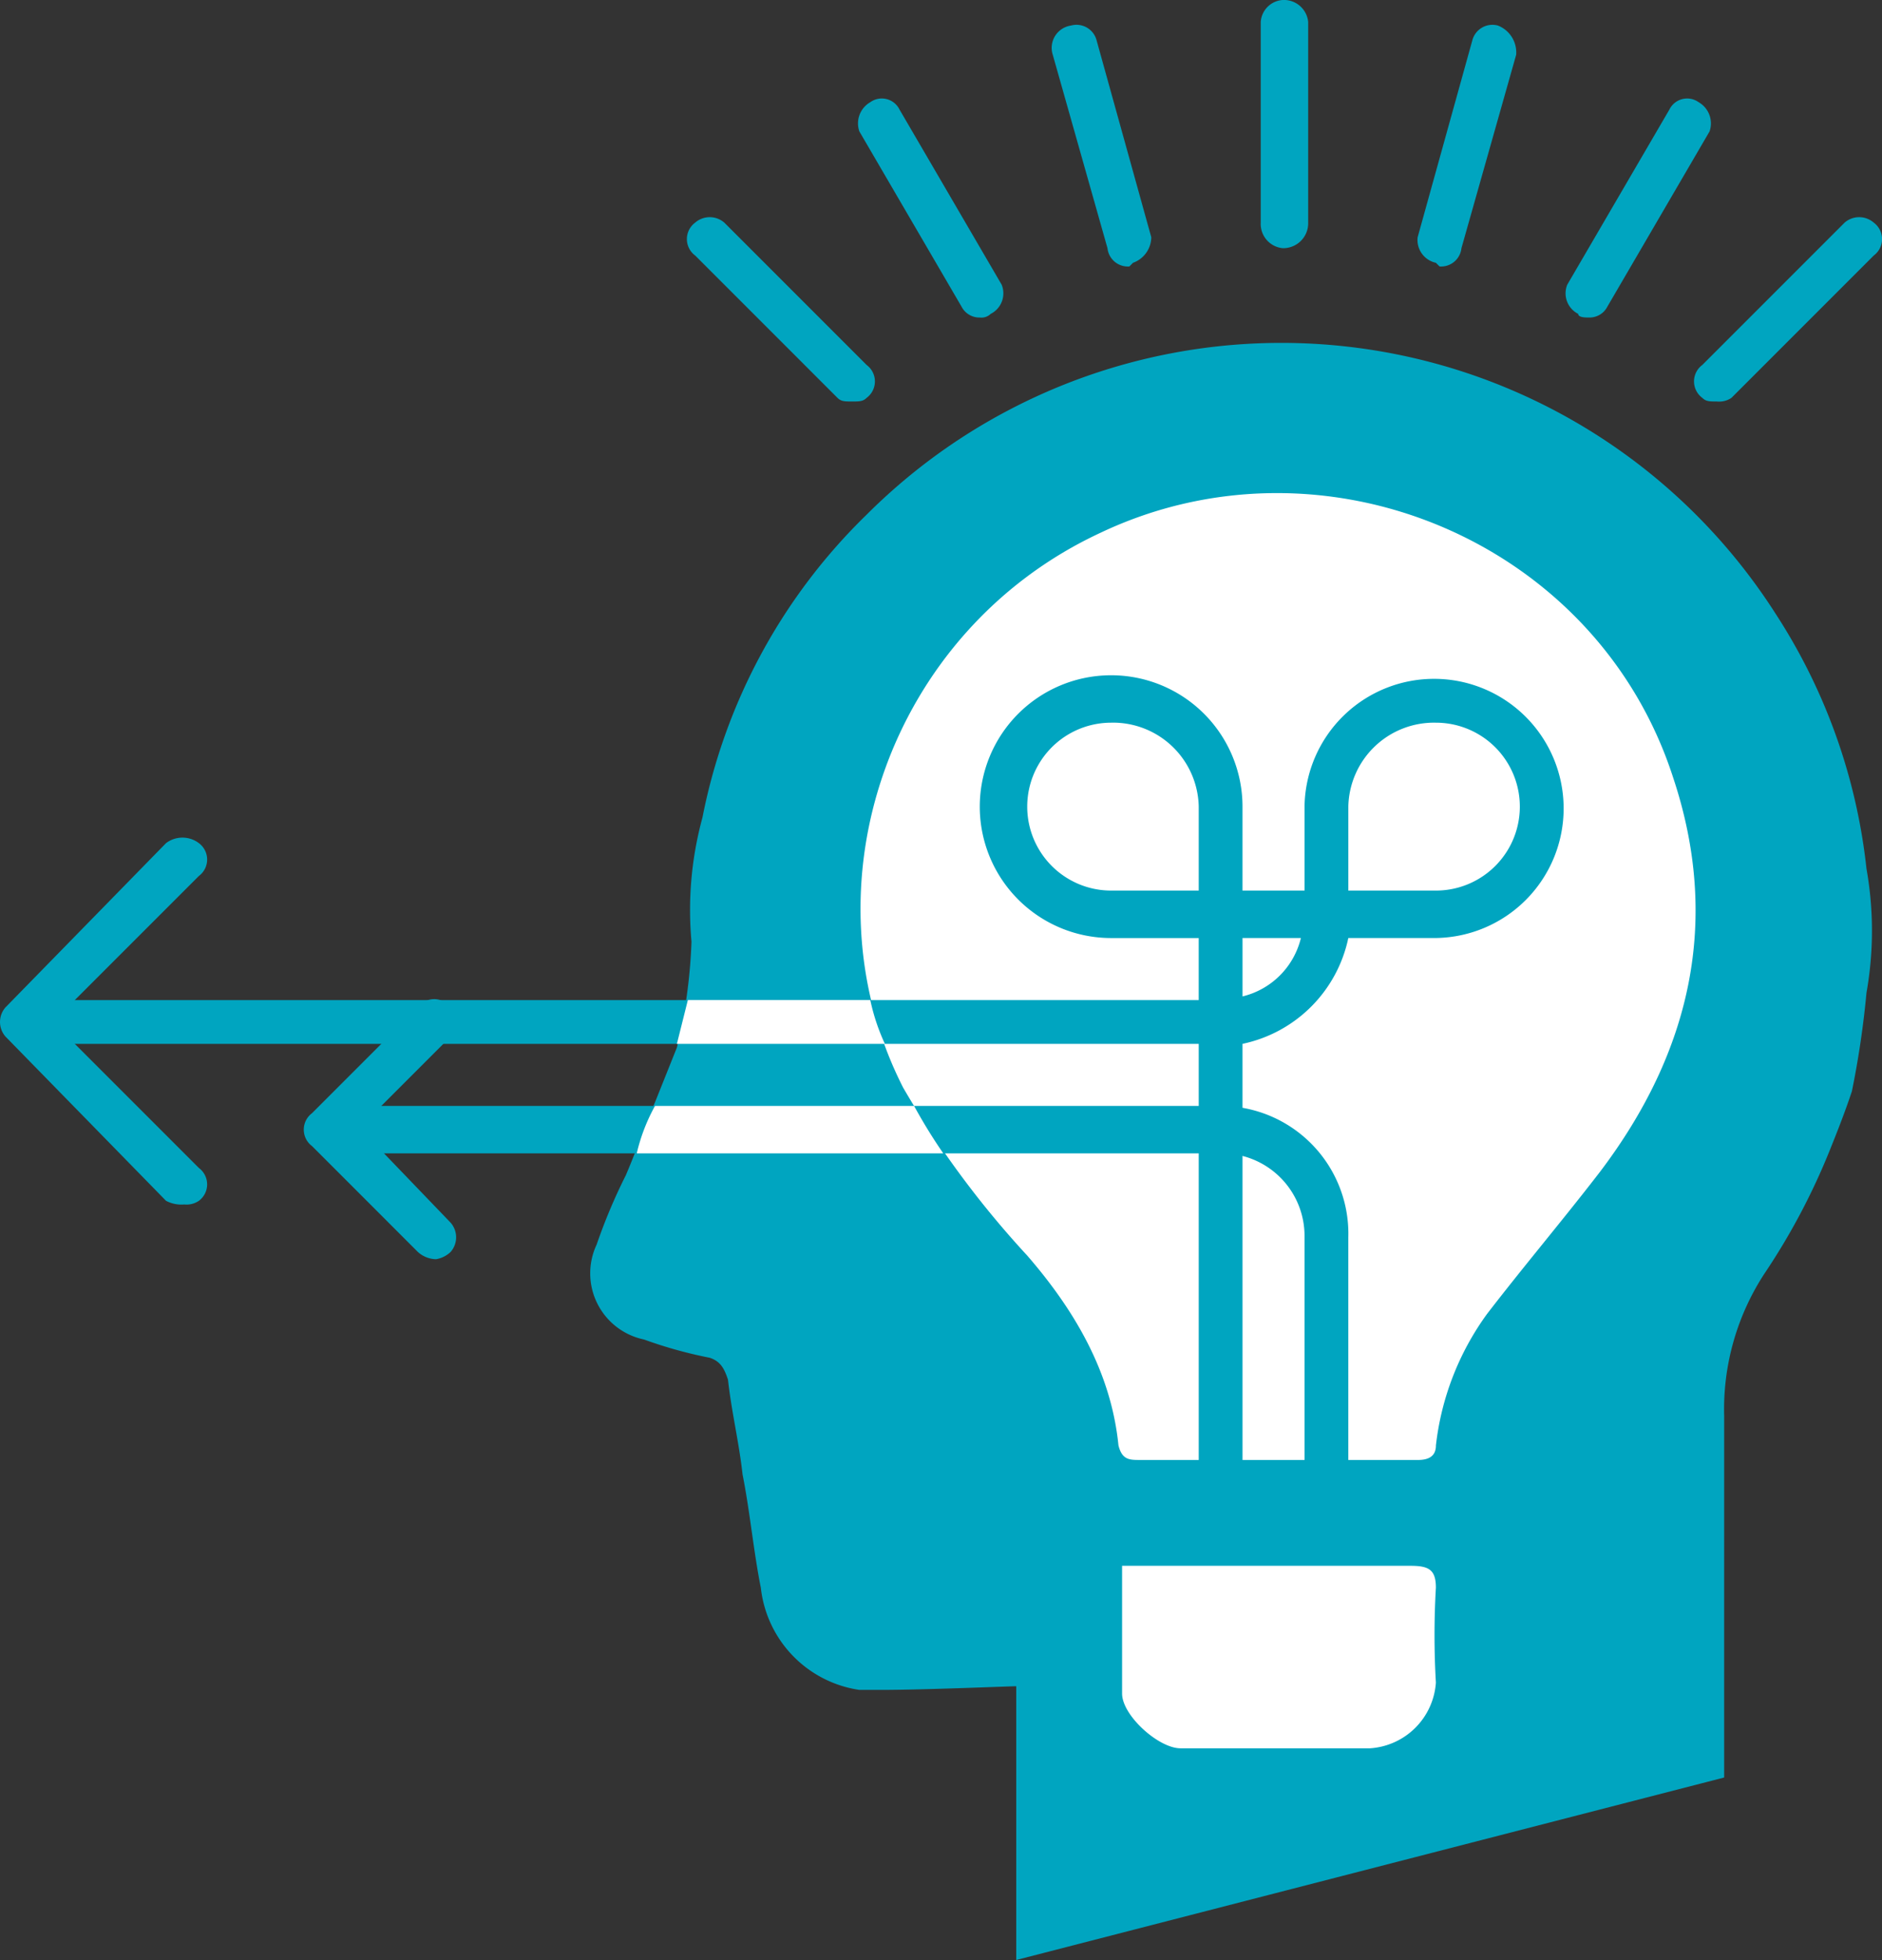 <?xml version="1.0" encoding="UTF-8"?>
<svg xmlns="http://www.w3.org/2000/svg" xmlns:xlink="http://www.w3.org/1999/xlink" id="Gruppe_5135" data-name="Gruppe 5135" width="116.048" height="120.829" viewBox="0 0 116.048 120.829">
  <rect x="0" y="0" width="116.048" height="120.829" fill="#333333" stroke="none"/>
  <defs>
    <clipPath id="clip-path">
      <rect id="Rechteck_956" data-name="Rechteck 956" width="116.048" height="120.829" fill="none"></rect>
    </clipPath>
  </defs>
  <g id="Gruppe_5134" data-name="Gruppe 5134" clip-path="url(#clip-path)">
    <path id="Pfad_7284" data-name="Pfad 7284" d="M260.475,15.3a1.5,1.5,0,0,1-1.35-1.575V1.35A1.452,1.452,0,0,1,260.475,0a1.5,1.5,0,0,1,1.575,1.35V13.725a1.538,1.538,0,0,1-1.575,1.575" transform="translate(-181.385)" fill="#00a5c0"></path>
    <path id="Pfad_7285" data-name="Pfad 7285" d="M292.725,19.964l-.225-.225a1.439,1.439,0,0,1-1.125-1.575l3.375-12.15a1.28,1.28,0,0,1,1.575-.9,1.782,1.782,0,0,1,1.125,1.8l-3.375,11.925a1.26,1.26,0,0,1-1.35,1.125" transform="translate(-203.96 -3.538)" fill="#00a5c0"></path>
    <path id="Pfad_7286" data-name="Pfad 7286" d="M323.278,33.729c-.225,0-.675,0-.675-.225a1.417,1.417,0,0,1-.675-1.8l6.3-10.8a1.216,1.216,0,0,1,1.8-.45,1.508,1.508,0,0,1,.675,1.8l-6.3,10.8a1.237,1.237,0,0,1-1.125.675" transform="translate(-225.287 -14.154)" fill="#00a5c0"></path>
    <path id="Pfad_7287" data-name="Pfad 7287" d="M349.594,55.988c-.45,0-.675,0-.9-.225a1.261,1.261,0,0,1,0-2.025l8.775-8.775a1.369,1.369,0,0,1,1.8,0,1.261,1.261,0,0,1,0,2.025l-8.775,8.775a1.353,1.353,0,0,1-.9.225" transform="translate(-243.728 -31.237)" fill="#00a5c0"></path>
    <path id="Pfad_7288" data-name="Pfad 7288" d="M220.966,19.964a1.26,1.26,0,0,1-1.35-1.125L216.241,6.913a1.391,1.391,0,0,1,1.125-1.8,1.28,1.28,0,0,1,1.575.9l3.375,12.15a1.692,1.692,0,0,1-1.125,1.575Z" transform="translate(-151.326 -3.538)" fill="#00a5c0"></path>
    <path id="Pfad_7289" data-name="Pfad 7289" d="M183.853,33.729a1.237,1.237,0,0,1-1.125-.675l-6.3-10.8a1.508,1.508,0,0,1,.675-1.8,1.216,1.216,0,0,1,1.8.45l6.3,10.8a1.417,1.417,0,0,1-.675,1.8.827.827,0,0,1-.675.225" transform="translate(-123.439 -14.154)" fill="#00a5c0"></path>
    <path id="Pfad_7290" data-name="Pfad 7290" d="M151.369,55.988c-.45,0-.675,0-.9-.225l-8.775-8.775a1.261,1.261,0,0,1,0-2.025,1.369,1.369,0,0,1,1.8,0l8.775,8.775a1.261,1.261,0,0,1,0,2.025c-.225.225-.45.225-.9.225" transform="translate(-98.83 -31.237)" fill="#00a5c0"></path>
    <path id="Pfad_7291" data-name="Pfad 7291" d="M191.224,136.807a15.289,15.289,0,0,1,2.475-8.775,41.163,41.163,0,0,0,4.05-7.65c.45-1.125.9-2.25,1.35-3.6a56.525,56.525,0,0,0,.9-6.075,21.834,21.834,0,0,0,0-7.65,35.9,35.9,0,0,0-5.625-15.751,36.167,36.167,0,0,0-56.027-6.075,35.571,35.571,0,0,0-10.125,18.676,21.624,21.624,0,0,0-.675,7.65,32.525,32.525,0,0,1-.9,6.525l-1.35,3.375c-.675,1.575-1.125,2.925-1.8,4.5a34.617,34.617,0,0,0-1.8,4.275,4.166,4.166,0,0,0,2.925,5.85,27.206,27.206,0,0,0,4.05,1.125c.675.225.9.675,1.125,1.35.225,2.025.675,3.825.9,5.85.45,2.25.675,4.725,1.125,6.975a7.162,7.162,0,0,0,6.075,6.3h1.35c2.7,0,7.875-.225,8.325-.225v16.876l43.651-11.25Z" transform="translate(-84.908 -49.504)" fill="#00a5c0"></path>
    <path id="Pfad_7292" data-name="Pfad 7292" d="M202.441,160.923h-8.325c-.675,0-1.125,0-1.35-.9-.45-4.5-2.7-8.325-5.625-11.7a58.664,58.664,0,0,1-7.65-10.35c-6.3-12.375-.9-28.126,12.15-34.2,13.725-6.525,30.6.45,35.326,15.076,2.925,8.775,1.125,16.876-4.5,24.3-2.25,2.925-4.725,5.85-6.975,8.775a17.033,17.033,0,0,0-3.15,8.1c0,.675-.45.9-1.125.9Z" transform="translate(-123.8 -70.92)" fill="#fff"></path>
    <path id="Pfad_7293" data-name="Pfad 7293" d="M230.625,321.75H248.4c1.125,0,1.575.225,1.575,1.35a50.744,50.744,0,0,0,0,5.85,4.356,4.356,0,0,1-4.05,4.05h-11.7c-1.35,0-3.6-2.025-3.6-3.375Z" transform="translate(-161.435 -225.222)" fill="#fff"></path>
    <path id="Pfad_7294" data-name="Pfad 7294" d="M82.653,187.577h-2.7v-26.1H8.625v-2.7H79.952v-3.825h-5.4a8.1,8.1,0,1,1,8.1-8.1v5.175h3.825V146.85a7.989,7.989,0,1,1,8.1,8.1h-5.4a8.442,8.442,0,0,1-6.525,6.525Zm0-32.626v3.6a4.884,4.884,0,0,0,3.6-3.6Zm6.525-2.925h5.4a5.175,5.175,0,1,0,0-10.35,5.284,5.284,0,0,0-5.4,5.175Zm-14.625-10.35a5.175,5.175,0,1,0,0,10.35h5.4V146.85a5.284,5.284,0,0,0-5.4-5.175" transform="translate(-6.037 -97.124)" fill="#00a5c0"></path>
    <path id="Pfad_7295" data-name="Pfad 7295" d="M258.75,249.526h-2.7V235.35a5.092,5.092,0,0,0-5.175-5.175V227.25a7.879,7.879,0,0,1,7.875,8.1Z" transform="translate(-175.61 -159.073)" fill="#00a5c0"></path>
    <path id="Pfad_7296" data-name="Pfad 7296" d="M121.727,230.175h-54a1.5,1.5,0,0,1-1.35-1.575,1.452,1.452,0,0,1,1.35-1.35h54a1.452,1.452,0,0,1,1.35,1.35,1.5,1.5,0,0,1-1.35,1.575" transform="translate(-46.462 -159.073)" fill="#00a5c0"></path>
    <path id="Pfad_7297" data-name="Pfad 7297" d="M151.05,205.5H139.8l-.675,2.7H151.95a12.684,12.684,0,0,1-.9-2.7" transform="translate(-97.386 -143.848)" fill="#fff"></path>
    <path id="Pfad_7298" data-name="Pfad 7298" d="M147.976,227.25H132a11.3,11.3,0,0,0-1.125,2.925h18.9a33.307,33.307,0,0,1-1.8-2.925" transform="translate(-91.611 -159.073)" fill="#fff"></path>
    <path id="Pfad_7299" data-name="Pfad 7299" d="M11.363,194.738a2.028,2.028,0,0,1-1.125-.225l-9.9-10.125a1.369,1.369,0,0,1,0-1.8l9.9-10.125a1.679,1.679,0,0,1,2.025,0,1.261,1.261,0,0,1,0,2.025l-9,9,9,9a1.261,1.261,0,0,1,0,2.025,1.353,1.353,0,0,1-.9.225" transform="translate(0 -120.486)" fill="#00a5c0"></path>
    <path id="Pfad_7300" data-name="Pfad 7300" d="M70.594,221.344a1.719,1.719,0,0,1-1.125-.45l-6.525-6.525a1.266,1.266,0,0,1,0-2.025l6.525-6.525a1.266,1.266,0,0,1,2.025,0,1.369,1.369,0,0,1,0,1.8l-5.625,5.625,5.625,5.85a1.369,1.369,0,0,1,0,1.8,1.706,1.706,0,0,1-.9.45" transform="translate(-43.706 -143.717)" fill="#00a5c0"></path>
  </g>
</svg>
